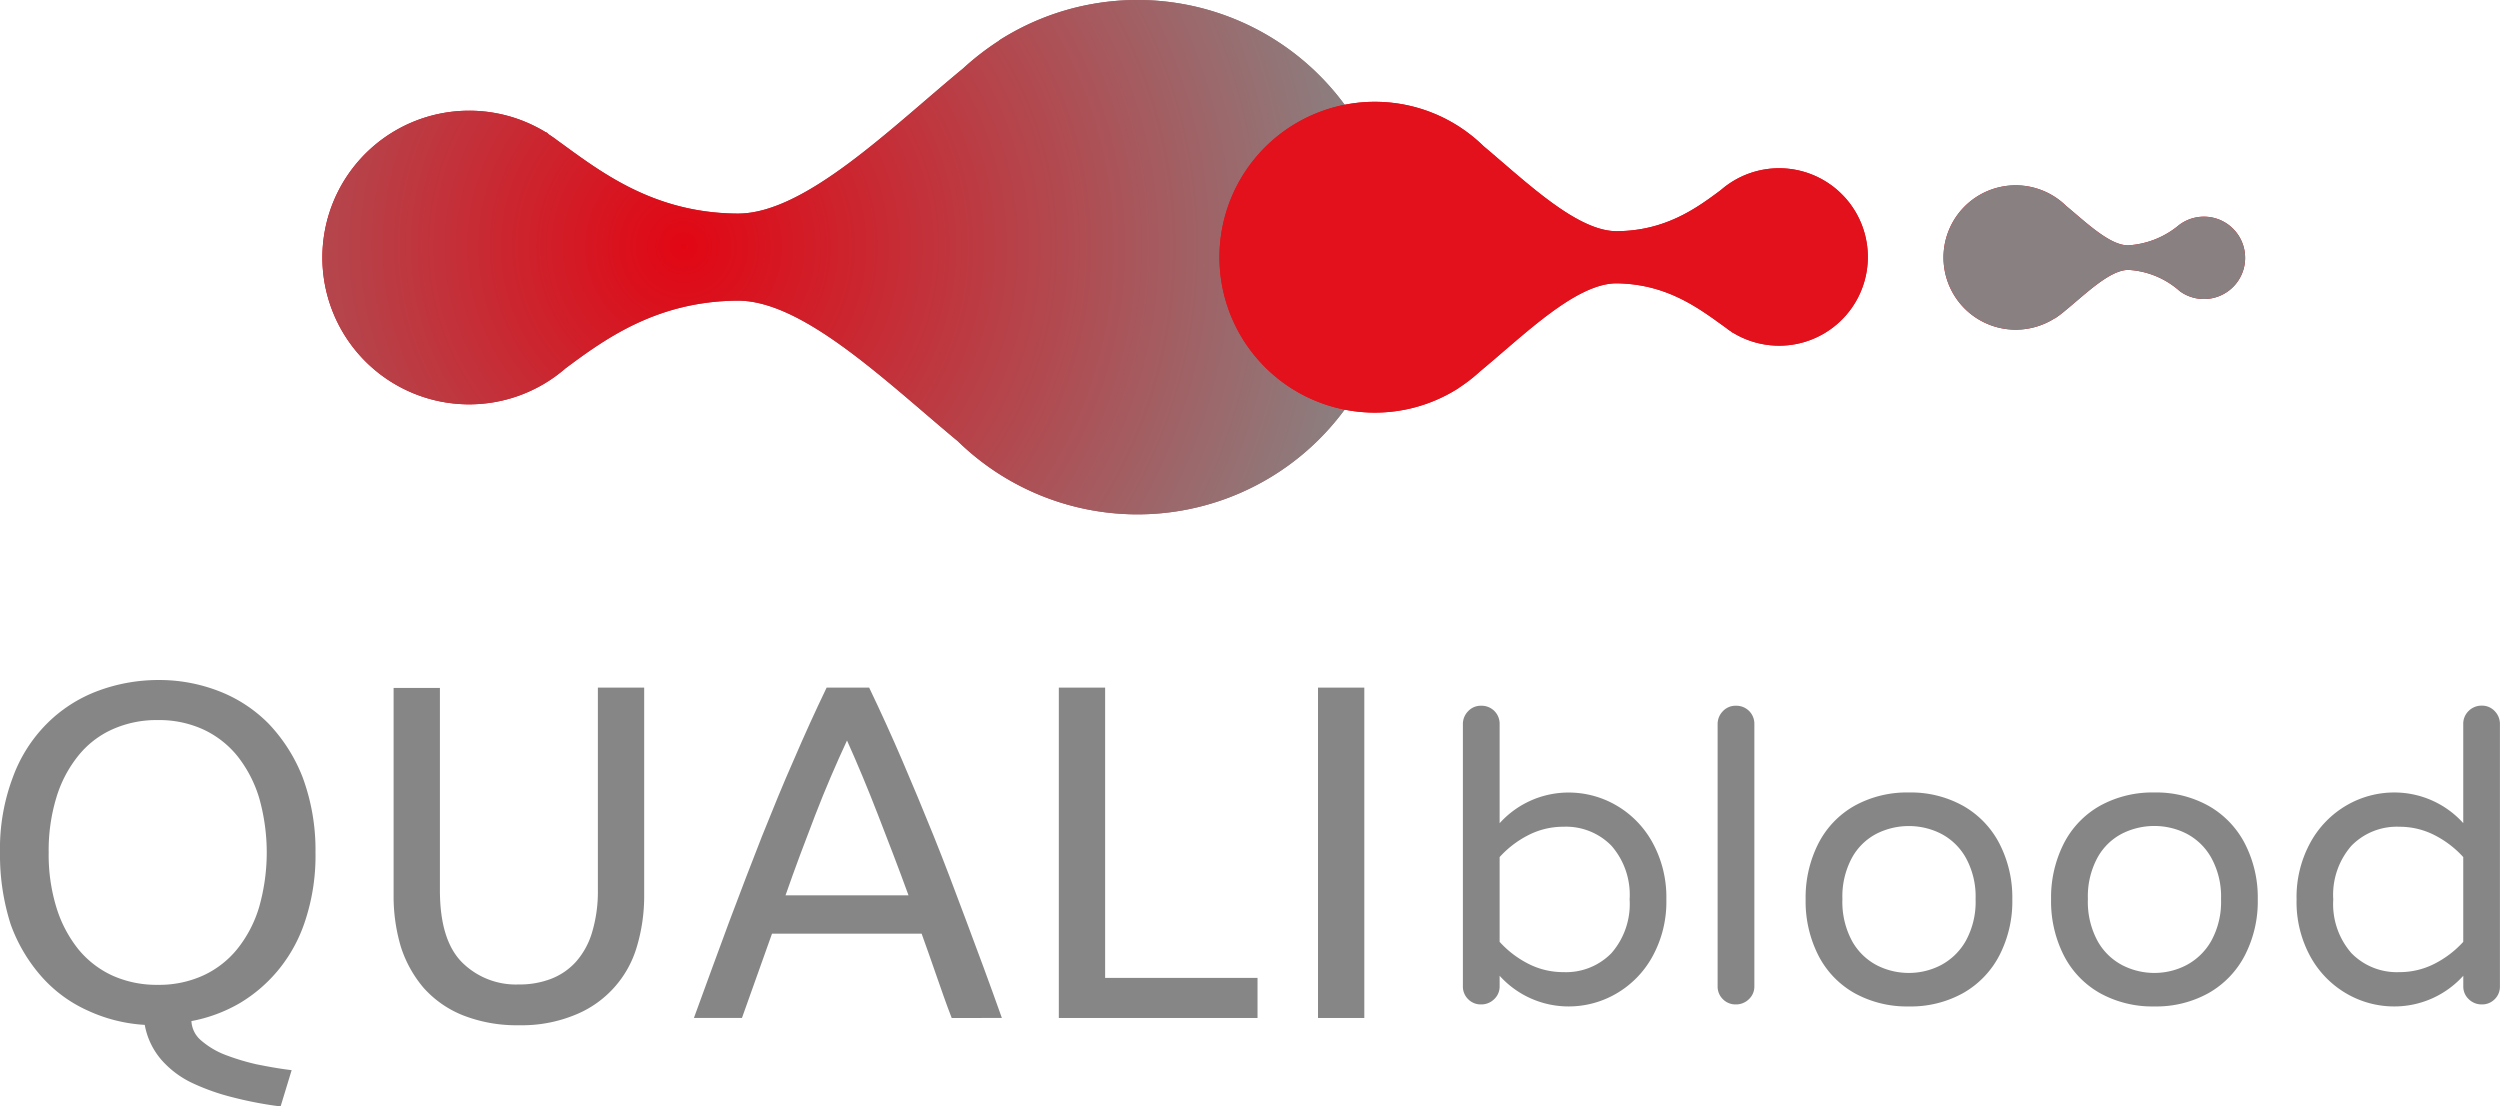 <svg xmlns="http://www.w3.org/2000/svg" xmlns:xlink="http://www.w3.org/1999/xlink" width="210.554" height="93.186" viewBox="0 0 210.554 93.186">
  <defs>
    <linearGradient id="linear-gradient" x1="-0.001" y1="0.5" x2="1" y2="0.5" gradientUnits="objectBoundingBox">
      <stop offset="0" stop-color="#e20613"/>
      <stop offset="1" stop-color="#868686"/>
    </linearGradient>
    <radialGradient id="radial-gradient" cx="0.161" cy="0.479" r="1.395" gradientTransform="translate(0.26) scale(0.48 1)" xlink:href="#linear-gradient"/>
  </defs>
  <g id="Groupe_586" data-name="Groupe 586" transform="translate(14780 17384.424)">
    <g id="Groupe_535" data-name="Groupe 535" transform="translate(-14780 -17327.152)">
      <g id="Groupe_534" data-name="Groupe 534">
        <path id="Tracé_381" data-name="Tracé 381" d="M588.7,626.323a17,17,0,0,1,1.077-6.316,12.4,12.4,0,0,1,2.881-4.54,11.98,11.98,0,0,1,4.249-2.736,14.558,14.558,0,0,1,5.151-.931,13.855,13.855,0,0,1,5.064.931,11.889,11.889,0,0,1,4.191,2.736,13.787,13.787,0,0,1,2.881,4.54,17.611,17.611,0,0,1,1.077,6.316,17.375,17.375,0,0,1-.815,5.588,12.7,12.7,0,0,1-2.241,4.22,12.463,12.463,0,0,1-3.318,2.881,12.757,12.757,0,0,1-4.075,1.513,2.273,2.273,0,0,0,.815,1.63,6.884,6.884,0,0,0,1.979,1.193,19.427,19.427,0,0,0,2.678.815c.99.2,1.979.378,2.969.495l-.931,3.056a32.283,32.283,0,0,1-3.987-.757,18.6,18.6,0,0,1-3.464-1.222,8,8,0,0,1-2.59-1.95,6.159,6.159,0,0,1-1.4-2.94,13.252,13.252,0,0,1-4.773-1.193,11.458,11.458,0,0,1-3.9-2.852,13.609,13.609,0,0,1-2.619-4.424A19.194,19.194,0,0,1,588.7,626.323Zm4.1,0a15.143,15.143,0,0,0,.64,4.6,10.633,10.633,0,0,0,1.834,3.522,8.049,8.049,0,0,0,2.881,2.241,9.064,9.064,0,0,0,3.842.786,8.93,8.93,0,0,0,3.813-.786,7.977,7.977,0,0,0,2.881-2.241,10.352,10.352,0,0,0,1.834-3.522,16.833,16.833,0,0,0,0-9.2,10.63,10.63,0,0,0-1.834-3.522,8.051,8.051,0,0,0-2.881-2.241,8.93,8.93,0,0,0-3.813-.786,9.064,9.064,0,0,0-3.842.786,7.741,7.741,0,0,0-2.881,2.241,10.354,10.354,0,0,0-1.834,3.522A15.276,15.276,0,0,0,592.8,626.323Z" transform="translate(-588.7 -611.8)" fill="#868686"/>
        <path id="Tracé_382" data-name="Tracé 382" d="M713.165,642.435a12.337,12.337,0,0,1-4.744-.844,8.8,8.8,0,0,1-3.289-2.3,10.04,10.04,0,0,1-1.921-3.463,14.872,14.872,0,0,1-.611-4.337V614.029h3.9v17.026c0,2.794.611,4.8,1.834,6.054a6.423,6.423,0,0,0,4.8,1.892,7.344,7.344,0,0,0,2.707-.466,5.487,5.487,0,0,0,2.1-1.426,6.52,6.52,0,0,0,1.368-2.474,11.953,11.953,0,0,0,.495-3.58V614h3.9v17.463a14.874,14.874,0,0,1-.611,4.337,8.852,8.852,0,0,1-5.21,5.763A11.753,11.753,0,0,1,713.165,642.435Z" transform="translate(-669.45 -613.36)" fill="#868686"/>
        <path id="Tracé_383" data-name="Tracé 383" d="M811.212,641.824c-.466-1.193-.873-2.387-1.281-3.551s-.815-2.357-1.252-3.551h-12.6l-2.532,7.1H789.5c1.077-2.94,2.066-5.675,3-8.178s1.863-4.89,2.736-7.131c.9-2.241,1.775-4.395,2.678-6.432.873-2.037,1.8-4.075,2.765-6.083h3.58c.961,2.008,1.892,4.046,2.765,6.083s1.775,4.191,2.678,6.432,1.8,4.628,2.736,7.131,1.95,5.21,3,8.178Zm-3.638-10.332c-.844-2.328-1.717-4.57-2.561-6.752s-1.717-4.278-2.619-6.287c-.931,2.008-1.834,4.1-2.678,6.287s-1.688,4.424-2.5,6.752Z" transform="translate(-731.058 -613.36)" fill="#868686"/>
        <path id="Tracé_384" data-name="Tracé 384" d="M911.835,638.448v3.376H895.1V614H899v24.448Z" transform="translate(-805.924 -613.36)" fill="#868686"/>
        <path id="Tracé_385" data-name="Tracé 385" d="M970.1,614H974v27.824h-3.9Z" transform="translate(-859.095 -613.36)" fill="#868686"/>
      </g>
    </g>
    <path id="Tracé_401" data-name="Tracé 401" d="M11.594.34A7.813,7.813,0,0,1,5.78-2.244v.884A1.451,1.451,0,0,1,5.321-.272,1.536,1.536,0,0,1,4.216.17,1.479,1.479,0,0,1,3.128-.272,1.479,1.479,0,0,1,2.686-1.36V-23.426a1.536,1.536,0,0,1,.442-1.1,1.451,1.451,0,0,1,1.088-.459,1.52,1.52,0,0,1,1.122.442,1.52,1.52,0,0,1,.442,1.122v8.33a7.813,7.813,0,0,1,5.814-2.584,7.971,7.971,0,0,1,3.995,1.071,8.125,8.125,0,0,1,3.06,3.128A9.546,9.546,0,0,1,19.822-8.67a9.546,9.546,0,0,1-1.173,4.811,8.125,8.125,0,0,1-3.06,3.128A7.971,7.971,0,0,1,11.594.34Zm-.442-2.89a5.343,5.343,0,0,0,4.046-1.6,6.278,6.278,0,0,0,1.53-4.522,6.278,6.278,0,0,0-1.53-4.522,5.343,5.343,0,0,0-4.046-1.6,6.422,6.422,0,0,0-2.941.7A8.4,8.4,0,0,0,5.78-12.24V-5.1A8.4,8.4,0,0,0,8.211-3.247,6.422,6.422,0,0,0,11.152-2.55ZM25.67.17a1.479,1.479,0,0,1-1.088-.442A1.479,1.479,0,0,1,24.14-1.36V-23.426a1.536,1.536,0,0,1,.442-1.1,1.451,1.451,0,0,1,1.088-.459,1.52,1.52,0,0,1,1.122.442,1.52,1.52,0,0,1,.442,1.122V-1.36a1.451,1.451,0,0,1-.459,1.088A1.536,1.536,0,0,1,25.67.17ZM40.256.34a9.122,9.122,0,0,1-4.59-1.122,7.625,7.625,0,0,1-3.043-3.179A10.048,10.048,0,0,1,31.552-8.67a10.048,10.048,0,0,1,1.071-4.709,7.625,7.625,0,0,1,3.043-3.179,9.122,9.122,0,0,1,4.59-1.122,9.052,9.052,0,0,1,4.556,1.122,7.734,7.734,0,0,1,3.06,3.179A9.919,9.919,0,0,1,48.96-8.67a9.919,9.919,0,0,1-1.088,4.709,7.734,7.734,0,0,1-3.06,3.179A9.052,9.052,0,0,1,40.256.34Zm0-2.822a5.831,5.831,0,0,0,2.669-.646,5.192,5.192,0,0,0,2.108-2.04A6.8,6.8,0,0,0,45.866-8.7a6.732,6.732,0,0,0-.833-3.5,5.076,5.076,0,0,0-2.108-2.023,5.959,5.959,0,0,0-2.669-.629,6.03,6.03,0,0,0-2.7.629,4.974,4.974,0,0,0-2.091,2.023,6.844,6.844,0,0,0-.816,3.5,6.919,6.919,0,0,0,.816,3.536,5.087,5.087,0,0,0,2.091,2.04A5.9,5.9,0,0,0,40.256-2.482ZM60.928.34a9.122,9.122,0,0,1-4.59-1.122,7.625,7.625,0,0,1-3.043-3.179A10.048,10.048,0,0,1,52.224-8.67a10.048,10.048,0,0,1,1.071-4.709,7.625,7.625,0,0,1,3.043-3.179,9.122,9.122,0,0,1,4.59-1.122,9.052,9.052,0,0,1,4.556,1.122,7.734,7.734,0,0,1,3.06,3.179A9.919,9.919,0,0,1,69.632-8.67a9.919,9.919,0,0,1-1.088,4.709,7.734,7.734,0,0,1-3.06,3.179A9.052,9.052,0,0,1,60.928.34Zm0-2.822A5.831,5.831,0,0,0,63.6-3.128a5.192,5.192,0,0,0,2.108-2.04A6.8,6.8,0,0,0,66.538-8.7a6.732,6.732,0,0,0-.833-3.5A5.076,5.076,0,0,0,63.6-14.229a5.959,5.959,0,0,0-2.669-.629,6.03,6.03,0,0,0-2.7.629,4.974,4.974,0,0,0-2.091,2.023,6.844,6.844,0,0,0-.816,3.5,6.919,6.919,0,0,0,.816,3.536,5.087,5.087,0,0,0,2.091,2.04A5.9,5.9,0,0,0,60.928-2.482ZM81.124.34a7.971,7.971,0,0,1-4-1.071,8.125,8.125,0,0,1-3.06-3.128A9.546,9.546,0,0,1,72.9-8.67a9.546,9.546,0,0,1,1.173-4.811,8.125,8.125,0,0,1,3.06-3.128,7.971,7.971,0,0,1,4-1.071A7.813,7.813,0,0,1,86.938-15.1v-8.33a1.491,1.491,0,0,1,.459-1.122,1.536,1.536,0,0,1,1.1-.442,1.451,1.451,0,0,1,1.088.459,1.536,1.536,0,0,1,.442,1.1V-1.36A1.479,1.479,0,0,1,89.59-.272,1.479,1.479,0,0,1,88.5.17a1.536,1.536,0,0,1-1.1-.442,1.451,1.451,0,0,1-.459-1.088v-.884A7.813,7.813,0,0,1,81.124.34Zm.442-2.89a6.422,6.422,0,0,0,2.941-.7A8.4,8.4,0,0,0,86.938-5.1v-7.14a8.4,8.4,0,0,0-2.431-1.853,6.422,6.422,0,0,0-2.941-.7,5.343,5.343,0,0,0-4.046,1.6A6.278,6.278,0,0,0,75.99-8.67a6.278,6.278,0,0,0,1.53,4.522A5.343,5.343,0,0,0,81.566-2.55Z" transform="translate(-14659.479 -17300)" fill="#868686"/>
    <g id="Groupe_539" data-name="Groupe 539" transform="translate(-14752.846 -17384.424)">
      <g id="Groupe_537" data-name="Groupe 537" transform="translate(0 0)">
        <path id="Tracé_386" data-name="Tracé 386" d="M716.926,361.321c5.53-.058,12.6,6.869,18.6,11.846a21.66,21.66,0,1,0,3.463-33.761h0c0,.029-.029.029-.058.058a22.493,22.493,0,0,0-2.969,2.3c-6.083,5.006-13.359,12.282-19.034,12.224-7.189-.058-11.642-3.638-15.193-6.2-.233-.175-.437-.32-.669-.466l-.087-.087a.47.47,0,0,0-.2-.116,12.365,12.365,0,1,0,1.688,19.908C705.866,364.493,710.2,361.379,716.926,361.321Z" transform="translate(-682 -336)" fill="url(#linear-gradient)"/>
      </g>
      <g id="Groupe_538" data-name="Groupe 538" transform="translate(0 0)">
        <path id="Tracé_387" data-name="Tracé 387" d="M716.926,361.321c5.53-.058,12.6,6.869,18.6,11.846a21.66,21.66,0,1,0,3.463-33.761h0c0,.029-.029.029-.058.058a22.493,22.493,0,0,0-2.969,2.3c-6.083,5.006-13.359,12.282-19.034,12.224-7.189-.058-11.642-3.638-15.193-6.2-.233-.175-.437-.32-.669-.466l-.087-.087a.47.47,0,0,0-.2-.116,12.365,12.365,0,1,0,1.688,19.908C705.866,364.493,710.2,361.379,716.926,361.321Z" transform="translate(-682 -336)" fill="url(#radial-gradient)"/>
      </g>
    </g>
    <g id="Groupe_542" data-name="Groupe 542" transform="translate(-14677.319 -17375.867)">
      <g id="Groupe_540" data-name="Groupe 540" transform="translate(0 0)">
        <path id="Tracé_388" data-name="Tracé 388" d="M975,376.314c-3.347.029-7.625-4.133-11.234-7.16a13.087,13.087,0,1,0-2.1,20.373h0l.029-.029a13.629,13.629,0,0,0,1.8-1.4c3.667-3.027,8.062-7.422,11.5-7.393,4.337.058,7.043,2.212,9.2,3.755a3.534,3.534,0,0,0,.407.291c.029,0,.029.029.058.058.058.029.087.058.116.058a7.471,7.471,0,1,0-1.019-12.02C981.693,374.393,979.074,376.285,975,376.314Z" transform="translate(-941.5 -365.4)" fill="#e2111b"/>
      </g>
      <g id="Groupe_541" data-name="Groupe 541" transform="translate(0 0)">
        <path id="Tracé_389" data-name="Tracé 389" d="M975,376.314c-3.347.029-7.625-4.133-11.234-7.16a13.087,13.087,0,1,0-2.1,20.373h0l.029-.029a13.629,13.629,0,0,0,1.8-1.4c3.667-3.027,8.062-7.422,11.5-7.393,4.337.058,7.043,2.212,9.2,3.755a3.534,3.534,0,0,0,.407.291c.029,0,.029.029.058.058.058.029.087.058.116.058a7.471,7.471,0,1,0-1.019-12.02C981.693,374.393,979.074,376.285,975,376.314Z" transform="translate(-941.5 -365.4)" fill="#e2111b"/>
      </g>
    </g>
    <g id="Groupe_545" data-name="Groupe 545" transform="translate(-14616.315 -17368.824)">
      <g id="Groupe_543" data-name="Groupe 543" transform="translate(0 0)">
        <path id="Tracé_390" data-name="Tracé 390" d="M1166.642,394.664c-1.543,0-3.522-1.921-5.21-3.318a6.078,6.078,0,1,0-4.249,10.419,6.124,6.124,0,0,0,3.289-.96h.029a9.193,9.193,0,0,0,.844-.64c1.717-1.4,3.755-3.434,5.326-3.434a7.091,7.091,0,0,1,4.278,1.746,1.243,1.243,0,0,0,.2.146.028.028,0,0,1,.029.029c.029,0,.029.029.058.029a3.468,3.468,0,1,0,1.8-6.432,3.466,3.466,0,0,0-2.27.844A7.359,7.359,0,0,1,1166.642,394.664Z" transform="translate(-1151.1 -389.6)" fill="#e2111b"/>
      </g>
      <g id="Groupe_544" data-name="Groupe 544" transform="translate(0 0)">
        <path id="Tracé_391" data-name="Tracé 391" d="M1166.642,394.664c-1.543,0-3.522-1.921-5.21-3.318a6.078,6.078,0,1,0-4.249,10.419,6.124,6.124,0,0,0,3.289-.96h.029a9.193,9.193,0,0,0,.844-.64c1.717-1.4,3.755-3.434,5.326-3.434a7.091,7.091,0,0,1,4.278,1.746,1.243,1.243,0,0,0,.2.146.028.028,0,0,1,.029.029c.029,0,.029.029.058.029a3.468,3.468,0,1,0,1.8-6.432,3.466,3.466,0,0,0-2.27.844A7.359,7.359,0,0,1,1166.642,394.664Z" transform="translate(-1151.1 -389.6)" fill="#888081"/>
      </g>
    </g>
  </g>
</svg>
